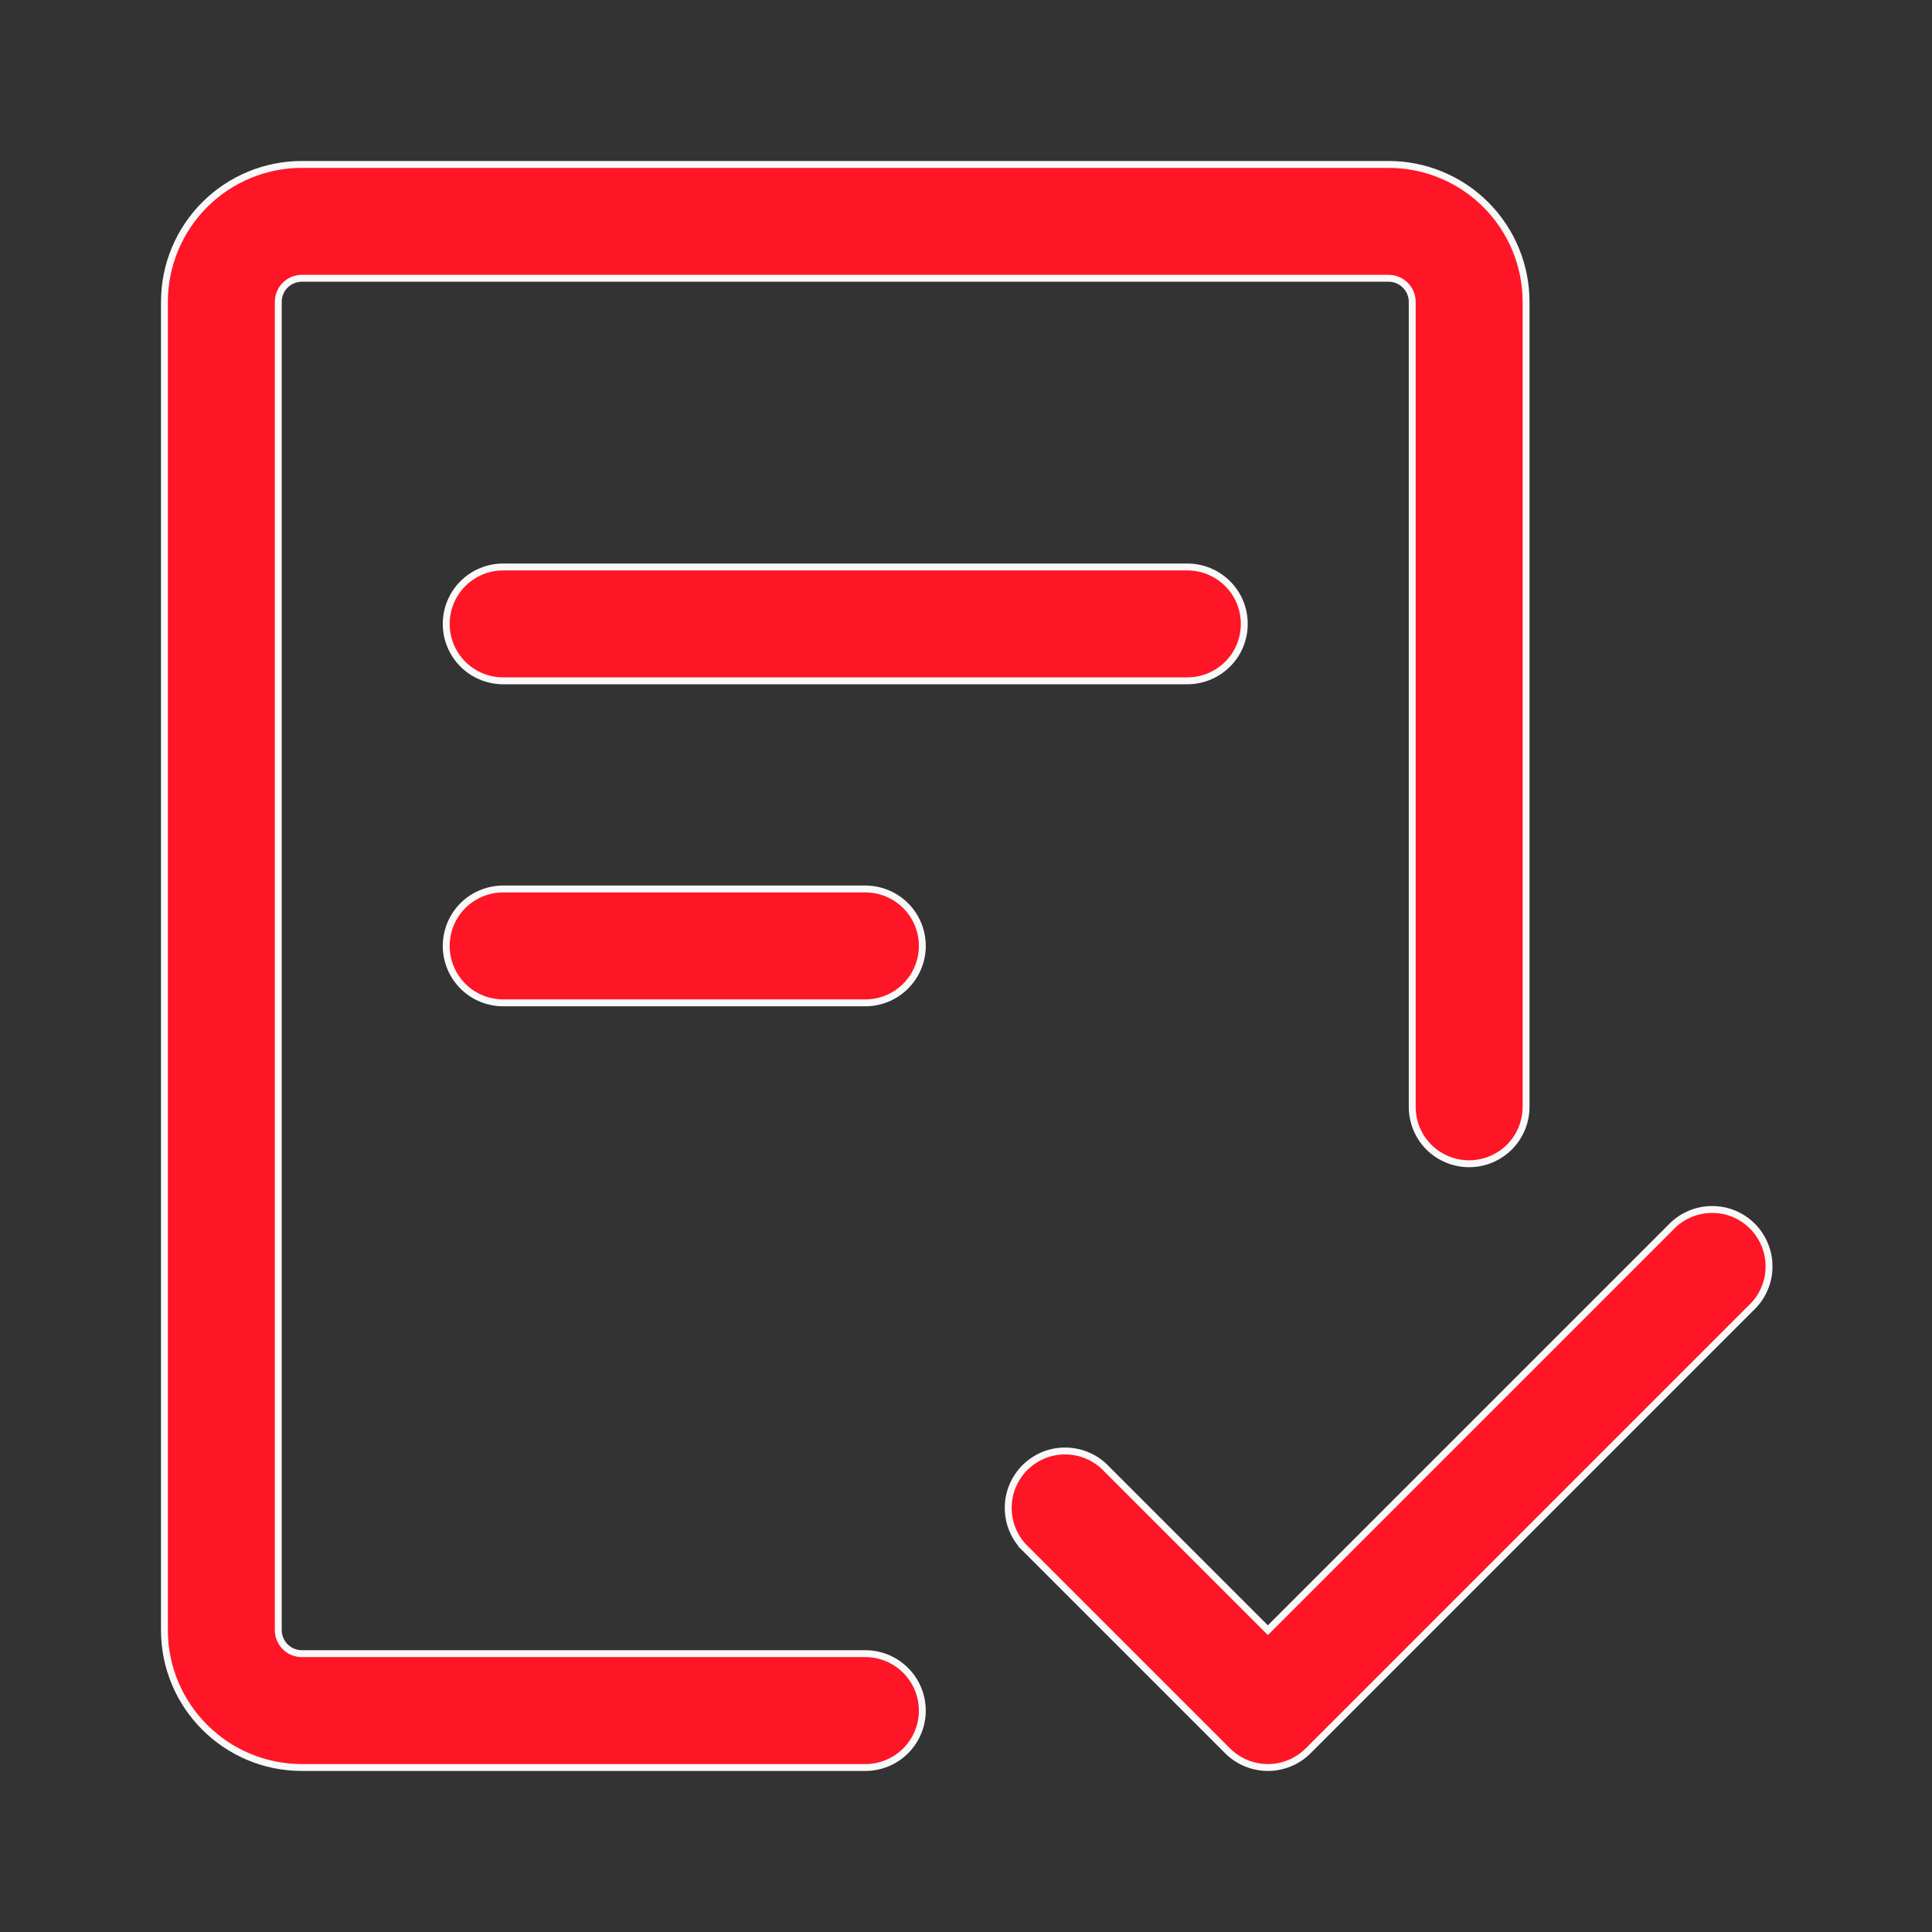 <svg width="28" height="28" viewBox="0 0 28 28" fill="none" xmlns="http://www.w3.org/2000/svg">
<rect x="0" y="0" width="28" height="28" fill="#333333" stroke="none"/>
<path d="M4.133 4.133C4.069 4.197 4.033 4.284 4.033 4.375V23.625C4.033 23.715 4.069 23.802 4.133 23.866C4.197 23.93 4.284 23.966 4.375 23.966H12.542C12.76 23.966 12.97 24.053 13.125 24.208C13.28 24.363 13.367 24.573 13.367 24.791C13.367 25.01 13.28 25.22 13.125 25.375C12.97 25.529 12.76 25.616 12.542 25.616H4.375C3.276 25.616 2.383 24.724 2.383 23.625V4.375C2.383 3.846 2.593 3.34 2.967 2.966C3.34 2.593 3.847 2.383 4.375 2.383H20.125C20.653 2.383 21.16 2.593 21.533 2.966C21.907 3.34 22.117 3.846 22.117 4.375V16.041C22.117 16.26 22.03 16.47 21.875 16.625C21.72 16.779 21.51 16.866 21.292 16.866C21.073 16.866 20.863 16.779 20.708 16.625C20.553 16.47 20.467 16.26 20.467 16.041V4.375C20.467 4.284 20.431 4.197 20.366 4.133C20.302 4.069 20.215 4.033 20.125 4.033H4.375C4.284 4.033 4.197 4.069 4.133 4.133Z" fill="#FF1626" stroke="#F9F9F9" stroke-width="0.1"/>
<path d="M25.376 18.957L25.375 18.958L18.958 25.375C18.803 25.529 18.594 25.616 18.375 25.616C18.157 25.616 17.947 25.529 17.792 25.375L14.875 22.458L14.876 22.458L14.874 22.457C14.793 22.381 14.728 22.291 14.683 22.189C14.638 22.088 14.614 21.979 14.612 21.868C14.61 21.757 14.63 21.647 14.672 21.544C14.713 21.442 14.775 21.349 14.853 21.27C14.932 21.192 15.025 21.13 15.128 21.088C15.23 21.047 15.34 21.027 15.451 21.029C15.562 21.031 15.671 21.055 15.772 21.1C15.874 21.145 15.965 21.21 16.04 21.291L16.04 21.291L16.041 21.292L18.34 23.591L18.375 23.626L18.41 23.591L24.209 17.792L24.209 17.792L24.21 17.791C24.285 17.71 24.377 17.645 24.478 17.6C24.579 17.555 24.688 17.531 24.799 17.529C24.91 17.527 25.02 17.547 25.123 17.588C25.225 17.63 25.319 17.692 25.397 17.77C25.475 17.849 25.537 17.942 25.578 18.044C25.62 18.147 25.64 18.257 25.638 18.368C25.637 18.479 25.612 18.588 25.567 18.689C25.522 18.791 25.457 18.882 25.376 18.957ZM6.708 8.459C6.863 8.304 7.073 8.217 7.292 8.217H17.208C17.427 8.217 17.637 8.304 17.792 8.459C17.947 8.613 18.033 8.823 18.033 9.042C18.033 9.261 17.947 9.471 17.792 9.625C17.637 9.78 17.427 9.867 17.208 9.867H7.292C7.073 9.867 6.863 9.78 6.708 9.625C6.554 9.471 6.467 9.261 6.467 9.042C6.467 8.823 6.554 8.613 6.708 8.459ZM6.467 13.709C6.467 13.49 6.554 13.28 6.708 13.125C6.863 12.971 7.073 12.884 7.292 12.884H12.542C12.761 12.884 12.97 12.971 13.125 13.125C13.28 13.28 13.367 13.49 13.367 13.709C13.367 13.928 13.28 14.137 13.125 14.292C12.97 14.447 12.761 14.534 12.542 14.534H7.292C7.073 14.534 6.863 14.447 6.708 14.292C6.554 14.137 6.467 13.928 6.467 13.709Z" fill="#FF1626" stroke="#F9F9F9" stroke-width="0.1"/>
</svg>
